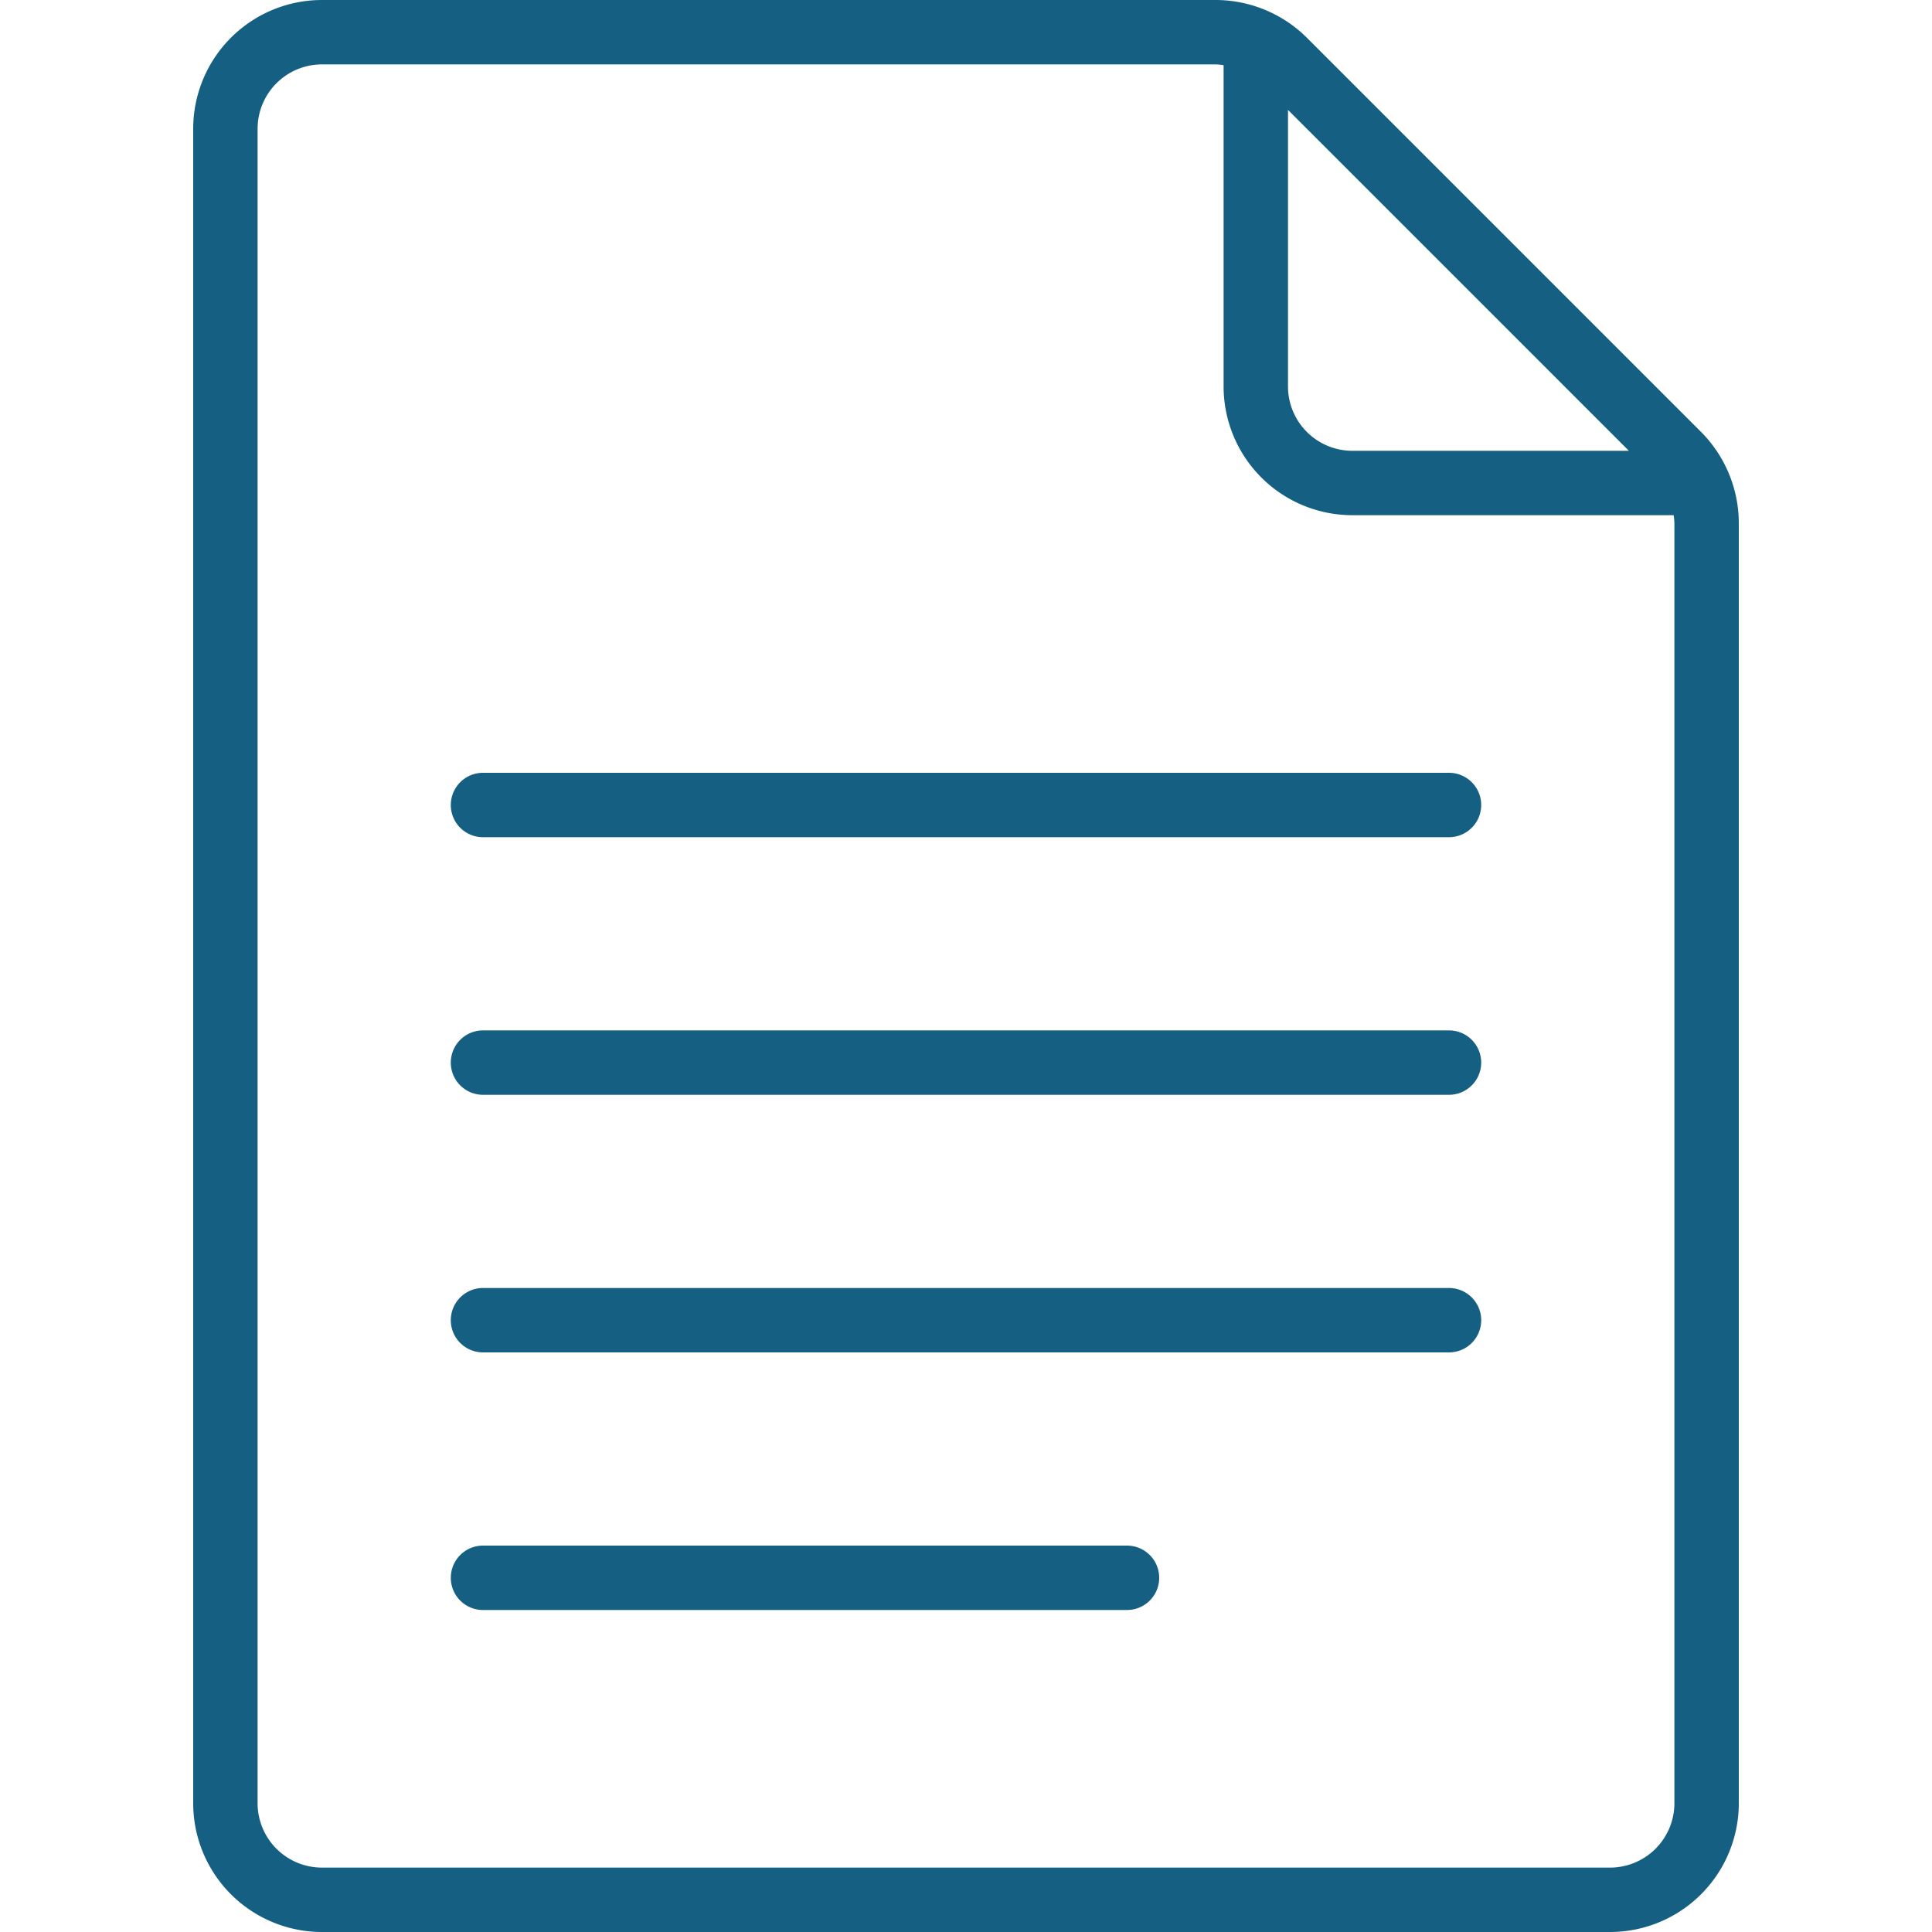 <svg xmlns="http://www.w3.org/2000/svg" version="1.1" xmlns:xlink="http://www.w3.org/1999/xlink" width="512" height="512" x="0" y="0" viewBox="0 0 60 60" style="enable-background:new 0 0 512 512" xml:space="preserve"><g><path d="M50 60a4 4 0 0 0 4-4V16.242a4.024 4.024 0 0 0-1.172-2.828L40.586 1.172A4.024 4.024 0 0 0 37.758 0H10a4 4 0 0 0-4 4v52a4 4 0 0 0 4 4Zm.586-46H42a2 2 0 0 1-2-2V3.414ZM8 56V4a2 2 0 0 1 2-2h27.758a1.983 1.983 0 0 1 .242.024V12a4 4 0 0 0 4 4h9.976a1.983 1.983 0 0 1 .024.242V56a2 2 0 0 1-2 2H10a2 2 0 0 1-2-2Z" fill="#156082" opacity="1" data-original="#000000"></path><path d="M15 26h30a1 1 0 0 0 0-2H15a1 1 0 0 0 0 2ZM15 34h30a1 1 0 0 0 0-2H15a1 1 0 0 0 0 2ZM15 42h30a1 1 0 0 0 0-2H15a1 1 0 0 0 0 2ZM15 50h20a1 1 0 0 0 0-2H15a1 1 0 0 0 0 2Z" fill="#156082" opacity="1" data-original="#000000"></path></g></svg>